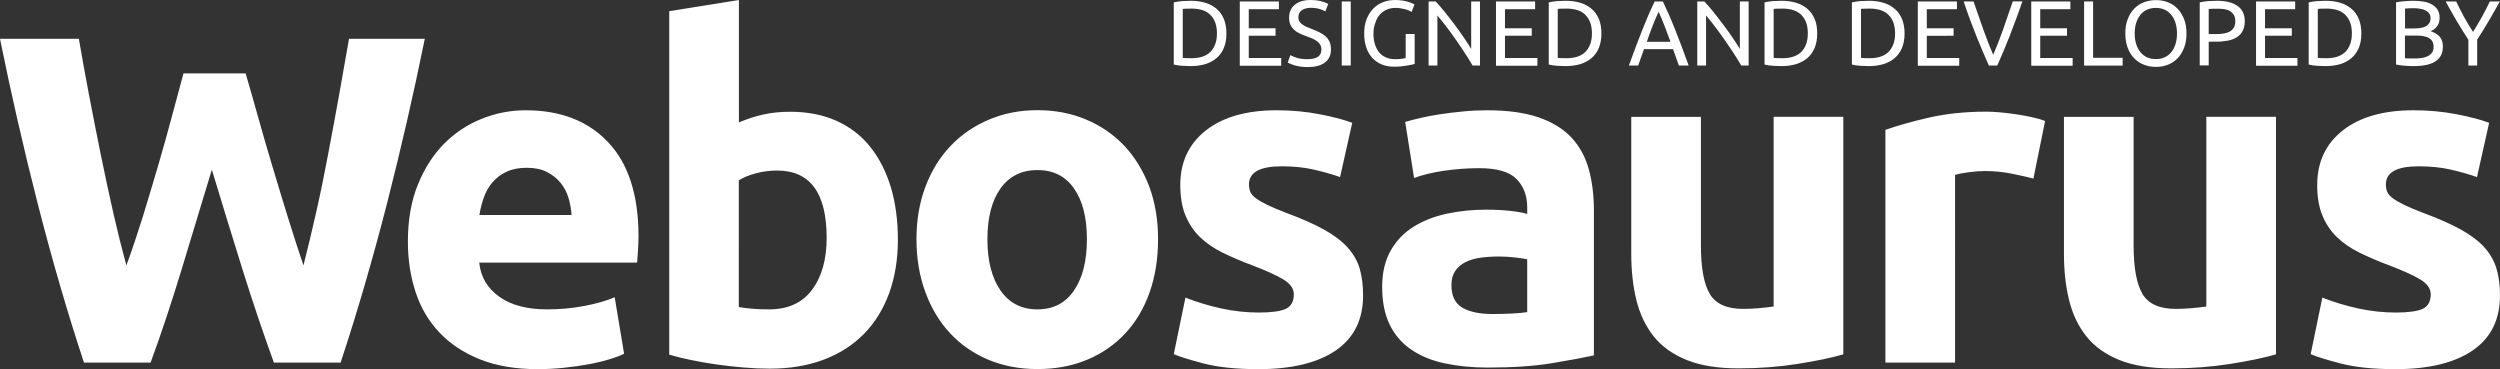 <?xml version="1.0" encoding="utf-8"?>
<!-- Generator: Adobe Illustrator 24.0.2, SVG Export Plug-In . SVG Version: 6.00 Build 0)  -->
<svg version="1.1" id="Layer_1" xmlns="http://www.w3.org/2000/svg" xmlns:xlink="http://www.w3.org/1999/xlink" x="0px" y="0px"
	 viewBox="0 0 253.01 37.36" style="enable-background:new 0 0 253.01 37.36;" xml:space="preserve">
<rect x="0" y="0" width="253.01" height="37.36" fill="#333333" stroke="none"/>
<style type="text/css">
	.st0{fill:#FFFFFF;}
</style>
<g>
	<g>
		<g>
			<path class="st0" d="M53.2,11.16c-1.51,0-2.99,0.28-4.42,0.85c-1.43,0.57-2.7,1.4-3.81,2.51c-1.1,1.1-1.99,2.48-2.67,4.14
				c-0.68,1.66-1.02,3.59-1.02,5.79c0,1.83,0.26,3.53,0.78,5.11c0.52,1.58,1.32,2.94,2.41,4.09c1.09,1.15,2.46,2.06,4.11,2.72
				c1.66,0.66,3.6,0.99,5.84,0.99c0.88,0,1.77-0.05,2.65-0.14c0.88-0.09,1.71-0.21,2.48-0.35c0.77-0.14,1.47-0.31,2.1-0.5
				c0.63-0.19,1.14-0.38,1.51-0.57l-0.95-5.72c-0.79,0.35-1.81,0.64-3.05,0.88c-1.25,0.24-2.51,0.35-3.81,0.35
				c-2.02,0-3.63-0.43-4.82-1.28c-1.2-0.85-1.88-2-2.03-3.45h15.98c0.03-0.38,0.06-0.81,0.09-1.3c0.03-0.49,0.05-0.94,0.05-1.35
				c0-4.19-1.02-7.37-3.07-9.53C59.52,12.24,56.73,11.16,53.2,11.16z M48.52,21.75c0.09-0.6,0.24-1.19,0.45-1.77
				c0.2-0.58,0.5-1.1,0.88-1.54c0.38-0.44,0.85-0.8,1.42-1.06c0.57-0.27,1.24-0.4,2.03-0.4c0.82,0,1.51,0.14,2.06,0.43
				c0.55,0.28,1.01,0.65,1.37,1.09c0.36,0.44,0.63,0.95,0.8,1.51c0.17,0.57,0.28,1.15,0.31,1.75H48.52z M35.32,3.93
				c-0.32,1.86-0.66,3.79-1.02,5.79c-0.36,2-0.74,4.01-1.12,6.03c-0.38,2.02-0.78,3.97-1.21,5.86c-0.43,1.89-0.85,3.64-1.26,5.25
				c-0.5-1.48-1.02-3.09-1.56-4.82c-0.54-1.73-1.06-3.47-1.58-5.2c-0.52-1.73-1.01-3.41-1.46-5.04c-0.46-1.62-0.87-3.08-1.25-4.37
				h-6.29c-0.35,1.26-0.73,2.7-1.16,4.3c-0.43,1.61-0.89,3.28-1.4,5.01c-0.51,1.73-1.03,3.47-1.56,5.2
				c-0.54,1.73-1.09,3.37-1.66,4.92c-0.44-1.61-0.88-3.36-1.31-5.25c-0.43-1.89-0.85-3.85-1.26-5.86c-0.41-2.02-0.81-4.03-1.19-6.03
				c-0.38-2-0.73-3.93-1.05-5.79H0c1.11,5.49,2.38,11.05,3.82,16.69c1.44,5.64,3,11,4.68,16.08h6.74c1.11-3.03,2.16-6.2,3.17-9.53
				c1.01-3.33,2.02-6.66,3.03-10c1.01,3.34,2.03,6.68,3.07,10c1.04,3.33,2.11,6.5,3.21,9.53h6.75c1.68-5.08,3.24-10.44,4.69-16.08
				c1.44-5.64,2.72-11.21,3.83-16.69H35.32z M88.06,14.85c-0.91-1.14-2.05-2.01-3.4-2.62c-1.36-0.61-2.92-0.92-4.68-0.92
				c-0.98,0-1.89,0.09-2.74,0.28c-0.85,0.19-1.67,0.46-2.46,0.8V0l-7.05,1.13v34.76c0.63,0.19,1.35,0.37,2.18,0.54
				c0.82,0.17,1.68,0.32,2.58,0.45c0.9,0.13,1.81,0.23,2.74,0.31c0.93,0.08,1.82,0.12,2.67,0.12c2.05,0,3.88-0.31,5.49-0.92
				c1.61-0.61,2.96-1.49,4.07-2.62c1.1-1.13,1.95-2.51,2.53-4.11c0.58-1.61,0.88-3.4,0.88-5.39c0-1.95-0.24-3.73-0.71-5.32
				C89.67,17.35,88.97,15.98,88.06,14.85z M82.19,29.32c-0.98,1.32-2.43,1.99-4.35,1.99c-0.63,0-1.21-0.02-1.75-0.07
				c-0.54-0.05-0.98-0.1-1.32-0.17V18.25c0.44-0.28,1.02-0.52,1.73-0.71c0.71-0.19,1.43-0.28,2.15-0.28c3.34,0,5.01,2.27,5.01,6.81
				C83.66,26.25,83.17,28,82.19,29.32z M136.36,25.02c-0.58-0.64-1.38-1.24-2.39-1.8c-1.01-0.56-2.29-1.12-3.83-1.69
				c-0.76-0.29-1.38-0.55-1.87-0.79c-0.49-0.24-0.88-0.46-1.16-0.67c-0.28-0.2-0.47-0.42-0.57-0.64c-0.09-0.22-0.14-0.47-0.14-0.76
				c0-1.23,1.1-1.84,3.31-1.84c1.2,0,2.28,0.11,3.24,0.33c0.96,0.22,1.85,0.47,2.67,0.76l1.23-5.49c-0.82-0.31-1.92-0.61-3.31-0.87
				c-1.39-0.27-2.84-0.4-4.35-0.4c-3.03,0-5.41,0.68-7.14,2.03c-1.73,1.36-2.6,3.2-2.6,5.53c0,1.2,0.17,2.22,0.52,3.07
				c0.35,0.85,0.83,1.58,1.47,2.2c0.63,0.61,1.4,1.14,2.29,1.58c0.9,0.44,1.9,0.87,3,1.28c1.42,0.54,2.47,1.02,3.17,1.44
				c0.69,0.43,1.04,0.92,1.04,1.49c0,0.73-0.27,1.21-0.8,1.47c-0.54,0.25-1.45,0.38-2.74,0.38c-1.23,0-2.47-0.13-3.74-0.4
				c-1.26-0.27-2.49-0.64-3.69-1.11l-1.18,5.72c0.57,0.25,1.58,0.57,3.05,0.95c1.47,0.38,3.3,0.57,5.51,0.57
				c3.37,0,5.98-0.63,7.83-1.89c1.84-1.26,2.77-3.11,2.77-5.57c0-1.04-0.12-1.95-0.35-2.74C137.36,26.38,136.95,25.67,136.36,25.02z
				 M204.01,11.56c-0.54-0.08-1.07-0.14-1.61-0.19c-0.54-0.05-0.99-0.07-1.37-0.07c-2.11,0-4.03,0.2-5.75,0.59
				c-1.72,0.39-3.21,0.81-4.47,1.25V36.7h7.05V17.69c0.31-0.09,0.78-0.18,1.39-0.26c0.61-0.08,1.14-0.12,1.58-0.12
				c0.98,0,1.89,0.09,2.74,0.26c0.85,0.17,1.59,0.34,2.22,0.5l1.18-5.82c-0.38-0.16-0.84-0.29-1.37-0.4
				C205.08,11.74,204.55,11.64,204.01,11.56z M223.31,31.02c-0.44,0.06-0.95,0.12-1.51,0.17c-0.57,0.05-1.1,0.07-1.61,0.07
				c-1.64,0-2.76-0.5-3.36-1.51c-0.6-1.01-0.9-2.65-0.9-4.92v-13h-7.05v13.86c0,1.7,0.17,3.26,0.52,4.68
				c0.35,1.42,0.93,2.64,1.75,3.67c0.82,1.03,1.93,1.82,3.33,2.39c1.4,0.57,3.16,0.85,5.27,0.85c2.08,0,4.07-0.15,5.96-0.45
				c1.89-0.3,3.44-0.62,4.63-0.97V11.82h-7.05V31.02z M252.65,27.17c-0.24-0.79-0.65-1.5-1.23-2.15c-0.58-0.64-1.38-1.24-2.39-1.8
				c-1.01-0.56-2.29-1.12-3.83-1.69c-0.76-0.29-1.38-0.55-1.87-0.79c-0.49-0.24-0.88-0.46-1.16-0.67c-0.28-0.2-0.47-0.42-0.57-0.64
				c-0.09-0.22-0.14-0.47-0.14-0.76c0-1.23,1.1-1.84,3.31-1.84c1.2,0,2.28,0.11,3.24,0.33c0.96,0.22,1.85,0.47,2.67,0.76l1.23-5.49
				c-0.82-0.31-1.92-0.61-3.31-0.87c-1.39-0.27-2.84-0.4-4.35-0.4c-3.03,0-5.41,0.68-7.14,2.03c-1.73,1.36-2.6,3.2-2.6,5.53
				c0,1.2,0.17,2.22,0.52,3.07c0.35,0.85,0.83,1.58,1.47,2.2c0.63,0.61,1.4,1.14,2.29,1.58c0.9,0.44,1.9,0.87,3,1.28
				c1.42,0.54,2.47,1.02,3.17,1.44c0.69,0.43,1.04,0.92,1.04,1.49c0,0.73-0.27,1.21-0.8,1.47c-0.54,0.25-1.45,0.38-2.74,0.38
				c-1.23,0-2.47-0.13-3.74-0.4c-1.26-0.27-2.49-0.64-3.69-1.11l-1.18,5.72c0.57,0.25,1.58,0.57,3.05,0.95
				c1.47,0.38,3.3,0.57,5.51,0.57c3.37,0,5.98-0.63,7.83-1.89c1.84-1.26,2.77-3.11,2.77-5.57
				C253.01,28.87,252.89,27.95,252.65,27.17z M179.52,31.02c-0.44,0.06-0.95,0.12-1.51,0.17c-0.57,0.05-1.1,0.07-1.61,0.07
				c-1.64,0-2.76-0.5-3.36-1.51c-0.6-1.01-0.9-2.65-0.9-4.92v-13h-7.05v13.86c0,1.7,0.17,3.26,0.52,4.68
				c0.35,1.42,0.93,2.64,1.75,3.67c0.82,1.03,1.93,1.82,3.33,2.39c1.4,0.57,3.16,0.85,5.27,0.85c2.08,0,4.07-0.15,5.96-0.45
				c1.89-0.3,3.44-0.62,4.63-0.97V11.82h-7.05V31.02z M113.78,14.75c-1.07-1.13-2.36-2.02-3.85-2.65c-1.5-0.63-3.14-0.95-4.94-0.95
				c-1.77,0-3.4,0.32-4.89,0.95c-1.5,0.63-2.79,1.51-3.88,2.65c-1.09,1.14-1.94,2.51-2.55,4.11c-0.61,1.61-0.92,3.39-0.92,5.34
				c0,1.95,0.3,3.74,0.9,5.37c0.6,1.62,1.43,3.01,2.51,4.16c1.07,1.15,2.36,2.04,3.85,2.67c1.5,0.63,3.16,0.95,4.99,0.95
				c1.86,0,3.54-0.32,5.04-0.95c1.5-0.63,2.78-1.52,3.85-2.67c1.07-1.15,1.89-2.54,2.46-4.16c0.57-1.62,0.85-3.41,0.85-5.37
				c0-1.95-0.3-3.74-0.9-5.34C115.69,17.26,114.85,15.89,113.78,14.75z M108.7,29.39c-0.87,1.28-2.11,1.92-3.71,1.92
				c-1.61,0-2.85-0.64-3.74-1.92c-0.88-1.28-1.32-3-1.32-5.18c0-2.18,0.44-3.89,1.32-5.13c0.88-1.24,2.13-1.87,3.74-1.87
				c1.61,0,2.84,0.62,3.71,1.87c0.87,1.25,1.3,2.96,1.3,5.13C110,26.39,109.57,28.11,108.7,29.39z M159.02,13.9
				c-0.84-0.88-1.95-1.56-3.33-2.03c-1.39-0.47-3.12-0.71-5.2-0.71c-0.82,0-1.63,0.04-2.44,0.12c-0.8,0.08-1.57,0.17-2.29,0.28
				c-0.73,0.11-1.4,0.24-2.01,0.38c-0.61,0.14-1.13,0.28-1.54,0.4l0.9,5.67c0.85-0.31,1.86-0.56,3.03-0.73
				c1.17-0.17,2.35-0.26,3.55-0.26c1.8,0,3.06,0.36,3.78,1.09c0.72,0.73,1.09,1.69,1.09,2.88v0.66c-0.44-0.13-1.02-0.23-1.73-0.31
				c-0.71-0.08-1.52-0.12-2.44-0.12c-1.36,0-2.66,0.13-3.93,0.4c-1.26,0.27-2.38,0.7-3.36,1.3c-0.98,0.6-1.76,1.4-2.34,2.41
				c-0.58,1.01-0.88,2.24-0.88,3.69c0,1.51,0.25,2.79,0.76,3.83c0.5,1.04,1.23,1.88,2.18,2.53c0.95,0.65,2.07,1.11,3.38,1.39
				c1.31,0.28,2.77,0.43,4.37,0.43c2.55,0,4.73-0.15,6.53-0.45c1.8-0.3,3.2-0.56,4.21-0.78V21.33c0-1.54-0.17-2.95-0.52-4.21
				C160.44,15.86,159.85,14.79,159.02,13.9z M154.55,31.59c-0.38,0.06-0.88,0.11-1.51,0.14c-0.63,0.03-1.29,0.05-1.99,0.05
				c-1.29,0-2.31-0.21-3.05-0.64c-0.74-0.43-1.11-1.19-1.11-2.29c0-0.57,0.13-1.04,0.38-1.42c0.25-0.38,0.6-0.68,1.04-0.9
				c0.44-0.22,0.95-0.37,1.54-0.45c0.58-0.08,1.21-0.12,1.87-0.12c0.47,0,0.99,0.03,1.56,0.09c0.57,0.06,0.99,0.13,1.28,0.19V31.59z
				"/>
		</g>
	</g>
</g>
<g>
	<path class="st0" d="M124.12,3.39c0,0.56-0.09,1.05-0.26,1.46c-0.17,0.41-0.42,0.76-0.74,1.03c-0.32,0.27-0.7,0.47-1.14,0.61
		c-0.44,0.13-0.93,0.2-1.46,0.2c-0.26,0-0.55-0.01-0.87-0.03c-0.31-0.02-0.6-0.06-0.86-0.13V0.24c0.26-0.06,0.54-0.1,0.86-0.13
		c0.31-0.02,0.6-0.03,0.87-0.03c0.53,0,1.02,0.07,1.46,0.2c0.44,0.13,0.82,0.34,1.14,0.61c0.32,0.27,0.56,0.61,0.74,1.03
		C124.03,2.34,124.12,2.83,124.12,3.39z M120.59,5.89c0.86,0,1.5-0.22,1.93-0.66c0.42-0.44,0.64-1.06,0.64-1.85
		c0-0.79-0.21-1.41-0.64-1.85c-0.42-0.44-1.07-0.66-1.93-0.66c-0.26,0-0.45,0-0.59,0.01c-0.14,0.01-0.24,0.01-0.3,0.02v4.96
		c0.06,0.01,0.15,0.01,0.3,0.02C120.14,5.89,120.34,5.89,120.59,5.89z"/>
	<path class="st0" d="M125.47,6.63V0.15h3.96v0.78h-3.05v1.93h2.71v0.76h-2.71v2.25h3.28v0.78H125.47z"/>
	<path class="st0" d="M132.31,5.99c0.95,0,1.42-0.32,1.42-0.97c0-0.2-0.04-0.37-0.13-0.51c-0.08-0.14-0.2-0.26-0.34-0.36
		s-0.31-0.19-0.49-0.27c-0.18-0.07-0.38-0.15-0.58-0.22c-0.24-0.08-0.46-0.17-0.67-0.28c-0.21-0.1-0.4-0.22-0.55-0.37
		c-0.16-0.14-0.28-0.31-0.37-0.5c-0.09-0.19-0.14-0.43-0.14-0.7c0-0.57,0.19-1.01,0.58-1.33c0.39-0.32,0.92-0.48,1.6-0.48
		c0.39,0,0.75,0.04,1.07,0.13c0.32,0.08,0.56,0.18,0.71,0.28l-0.29,0.74c-0.13-0.08-0.33-0.16-0.58-0.24
		c-0.26-0.08-0.56-0.12-0.9-0.12c-0.17,0-0.34,0.02-0.49,0.06c-0.15,0.04-0.28,0.09-0.39,0.17c-0.11,0.07-0.2,0.17-0.27,0.29
		c-0.07,0.11-0.1,0.25-0.1,0.41c0,0.18,0.03,0.32,0.1,0.44c0.07,0.12,0.17,0.22,0.29,0.31c0.12,0.09,0.27,0.17,0.44,0.25
		c0.17,0.07,0.35,0.15,0.55,0.22c0.28,0.11,0.54,0.22,0.77,0.34c0.23,0.11,0.44,0.25,0.61,0.4c0.17,0.16,0.3,0.34,0.4,0.56
		c0.09,0.21,0.14,0.48,0.14,0.78c0,0.57-0.21,1-0.62,1.31c-0.41,0.31-1,0.46-1.75,0.46c-0.26,0-0.49-0.02-0.71-0.05
		s-0.41-0.08-0.58-0.12c-0.17-0.05-0.31-0.1-0.43-0.15c-0.12-0.05-0.22-0.1-0.29-0.14l0.27-0.75c0.14,0.08,0.36,0.17,0.65,0.27
		C131.53,5.94,131.89,5.99,132.31,5.99z"/>
	<path class="st0" d="M135.79,0.15h0.91v6.48h-0.91V0.15z"/>
	<path class="st0" d="M142.26,3.44h0.91v3.03c-0.07,0.03-0.18,0.05-0.32,0.08c-0.14,0.03-0.3,0.06-0.49,0.09
		c-0.18,0.03-0.39,0.06-0.6,0.08c-0.22,0.02-0.44,0.03-0.66,0.03c-0.46,0-0.87-0.07-1.24-0.22c-0.37-0.15-0.7-0.37-0.96-0.65
		c-0.27-0.29-0.48-0.64-0.62-1.06c-0.15-0.42-0.22-0.9-0.22-1.44s0.08-1.02,0.25-1.45c0.17-0.42,0.39-0.78,0.67-1.06
		s0.61-0.51,0.99-0.65c0.38-0.15,0.78-0.22,1.21-0.22c0.29,0,0.55,0.02,0.78,0.06c0.23,0.04,0.42,0.08,0.58,0.13
		c0.16,0.05,0.29,0.1,0.4,0.15c0.1,0.05,0.17,0.09,0.21,0.11l-0.29,0.76c-0.18-0.12-0.42-0.22-0.72-0.29
		c-0.3-0.08-0.61-0.12-0.92-0.12c-0.33,0-0.63,0.06-0.9,0.18c-0.27,0.12-0.5,0.29-0.69,0.51c-0.19,0.22-0.34,0.5-0.44,0.82
		C139.06,2.63,139,2.99,139,3.39c0,0.39,0.04,0.74,0.14,1.06c0.09,0.32,0.23,0.59,0.41,0.82c0.18,0.23,0.41,0.4,0.68,0.53
		c0.27,0.12,0.59,0.19,0.96,0.19c0.26,0,0.48-0.01,0.67-0.04c0.18-0.03,0.32-0.05,0.4-0.08V3.44z"/>
	<path class="st0" d="M149.03,6.63c-0.14-0.23-0.29-0.49-0.47-0.78c-0.18-0.29-0.37-0.58-0.58-0.89c-0.21-0.31-0.42-0.62-0.64-0.94
		c-0.22-0.32-0.44-0.63-0.66-0.92c-0.22-0.3-0.43-0.57-0.64-0.84c-0.21-0.26-0.4-0.49-0.57-0.69v5.06h-0.89V0.15h0.72
		c0.29,0.31,0.61,0.68,0.94,1.09c0.33,0.41,0.66,0.84,0.99,1.28c0.33,0.44,0.64,0.87,0.93,1.3c0.29,0.42,0.53,0.8,0.73,1.13v-4.8
		h0.89v6.48H149.03z"/>
	<path class="st0" d="M151.4,6.63V0.15h3.96v0.78h-3.05v1.93h2.71v0.76h-2.71v2.25h3.28v0.78H151.4z"/>
	<path class="st0" d="M162.07,3.39c0,0.56-0.09,1.05-0.26,1.46c-0.17,0.41-0.42,0.76-0.74,1.03c-0.32,0.27-0.7,0.47-1.14,0.61
		c-0.44,0.13-0.93,0.2-1.46,0.2c-0.26,0-0.55-0.01-0.87-0.03c-0.31-0.02-0.6-0.06-0.86-0.13V0.24c0.26-0.06,0.54-0.1,0.86-0.13
		c0.31-0.02,0.6-0.03,0.87-0.03c0.53,0,1.02,0.07,1.46,0.2c0.44,0.13,0.82,0.34,1.14,0.61c0.32,0.27,0.56,0.61,0.74,1.03
		S162.07,2.83,162.07,3.39z M158.54,5.89c0.86,0,1.5-0.22,1.93-0.66c0.42-0.44,0.64-1.06,0.64-1.85c0-0.79-0.21-1.41-0.64-1.85
		c-0.42-0.44-1.07-0.66-1.93-0.66c-0.26,0-0.45,0-0.59,0.01c-0.14,0.01-0.24,0.01-0.3,0.02v4.96c0.06,0.01,0.15,0.01,0.3,0.02
		C158.09,5.89,158.28,5.89,158.54,5.89z"/>
	<path class="st0" d="M169.91,6.63c-0.11-0.28-0.21-0.56-0.3-0.83c-0.09-0.27-0.19-0.55-0.29-0.83h-2.94l-0.59,1.66h-0.94
		c0.25-0.69,0.48-1.32,0.7-1.9c0.22-0.58,0.43-1.14,0.64-1.66s0.42-1.02,0.62-1.5c0.21-0.48,0.42-0.95,0.65-1.42h0.83
		c0.22,0.47,0.44,0.94,0.65,1.42c0.21,0.48,0.41,0.98,0.62,1.5c0.21,0.52,0.42,1.08,0.64,1.66c0.22,0.58,0.45,1.22,0.7,1.9H169.91z
		 M169.06,4.23c-0.2-0.54-0.4-1.07-0.59-1.58c-0.2-0.51-0.4-1-0.61-1.46c-0.22,0.47-0.43,0.96-0.62,1.46
		c-0.2,0.51-0.39,1.03-0.58,1.58H169.06z"/>
	<path class="st0" d="M176.22,6.63c-0.14-0.23-0.29-0.49-0.47-0.78c-0.18-0.29-0.37-0.58-0.58-0.89c-0.21-0.31-0.42-0.62-0.64-0.94
		c-0.22-0.32-0.44-0.63-0.66-0.92c-0.22-0.3-0.43-0.57-0.64-0.84c-0.21-0.26-0.4-0.49-0.57-0.69v5.06h-0.89V0.15h0.72
		c0.29,0.31,0.61,0.68,0.94,1.09c0.33,0.41,0.66,0.84,0.99,1.28c0.33,0.44,0.64,0.87,0.93,1.3s0.53,0.8,0.73,1.13v-4.8h0.89v6.48
		H176.22z"/>
	<path class="st0" d="M183.91,3.39c0,0.56-0.09,1.05-0.26,1.46c-0.18,0.41-0.42,0.76-0.74,1.03c-0.32,0.27-0.7,0.47-1.14,0.61
		c-0.44,0.13-0.93,0.2-1.46,0.2c-0.26,0-0.55-0.01-0.87-0.03c-0.31-0.02-0.6-0.06-0.86-0.13V0.24c0.26-0.06,0.54-0.1,0.86-0.13
		c0.31-0.02,0.6-0.03,0.87-0.03c0.53,0,1.02,0.07,1.46,0.2c0.44,0.13,0.82,0.34,1.14,0.61c0.32,0.27,0.56,0.61,0.74,1.03
		C183.83,2.34,183.91,2.83,183.91,3.39z M180.39,5.89c0.86,0,1.5-0.22,1.93-0.66c0.42-0.44,0.64-1.06,0.64-1.85
		c0-0.79-0.21-1.41-0.64-1.85c-0.42-0.44-1.07-0.66-1.93-0.66c-0.26,0-0.45,0-0.59,0.01c-0.14,0.01-0.24,0.01-0.3,0.02v4.96
		c0.06,0.01,0.15,0.01,0.3,0.02C179.93,5.89,180.13,5.89,180.39,5.89z"/>
	<path class="st0" d="M192.75,3.39c0,0.56-0.09,1.05-0.26,1.46c-0.18,0.41-0.42,0.76-0.74,1.03c-0.32,0.27-0.7,0.47-1.14,0.61
		c-0.44,0.13-0.93,0.2-1.46,0.2c-0.26,0-0.55-0.01-0.87-0.03c-0.32-0.02-0.6-0.06-0.86-0.13V0.24c0.26-0.06,0.54-0.1,0.86-0.13
		c0.32-0.02,0.6-0.03,0.87-0.03c0.53,0,1.02,0.07,1.46,0.2c0.44,0.13,0.82,0.34,1.14,0.61c0.32,0.27,0.56,0.61,0.74,1.03
		C192.66,2.34,192.75,2.83,192.75,3.39z M189.22,5.89c0.86,0,1.5-0.22,1.93-0.66c0.42-0.44,0.64-1.06,0.64-1.85
		c0-0.79-0.21-1.41-0.64-1.85c-0.42-0.44-1.07-0.66-1.93-0.66c-0.26,0-0.45,0-0.59,0.01c-0.14,0.01-0.24,0.01-0.29,0.02v4.96
		c0.06,0.01,0.15,0.01,0.29,0.02C188.76,5.89,188.96,5.89,189.22,5.89z"/>
	<path class="st0" d="M194.09,6.63V0.15h3.96v0.78H195v1.93h2.71v0.76H195v2.25h3.28v0.78H194.09z"/>
	<path class="st0" d="M204.67,0.15c-0.24,0.69-0.46,1.32-0.68,1.9c-0.21,0.58-0.43,1.14-0.63,1.66c-0.21,0.52-0.41,1.02-0.61,1.5
		c-0.2,0.48-0.41,0.95-0.62,1.42h-0.85c-0.21-0.47-0.42-0.94-0.62-1.42c-0.2-0.48-0.41-0.98-0.62-1.5
		c-0.21-0.52-0.42-1.08-0.64-1.66c-0.22-0.58-0.44-1.22-0.67-1.9h1c0.34,0.99,0.67,1.93,0.99,2.84s0.66,1.76,1,2.56
		c0.34-0.79,0.68-1.65,1-2.56s0.65-1.86,0.98-2.85H204.67z"/>
	<path class="st0" d="M205.57,6.63V0.15h3.96v0.78h-3.05v1.93h2.71v0.76h-2.71v2.25h3.28v0.78H205.57z"/>
	<path class="st0" d="M214.82,5.85v0.79h-3.9V0.15h0.91v5.7H214.82z"/>
	<path class="st0" d="M215.09,3.39c0-0.56,0.08-1.04,0.25-1.47s0.39-0.78,0.67-1.06c0.28-0.28,0.61-0.5,0.99-0.64
		c0.38-0.14,0.78-0.21,1.2-0.21c0.42,0,0.81,0.07,1.18,0.21c0.37,0.14,0.7,0.36,0.98,0.64s0.5,0.64,0.67,1.06
		c0.17,0.42,0.25,0.91,0.25,1.47s-0.08,1.04-0.25,1.47c-0.17,0.42-0.39,0.78-0.67,1.06s-0.61,0.5-0.98,0.64
		c-0.37,0.14-0.77,0.21-1.18,0.21c-0.42,0-0.83-0.07-1.2-0.21c-0.38-0.14-0.71-0.36-0.99-0.64c-0.28-0.28-0.51-0.64-0.67-1.06
		S215.09,3.94,215.09,3.39z M216.04,3.39c0,0.39,0.05,0.75,0.15,1.07s0.24,0.59,0.43,0.82c0.18,0.22,0.41,0.4,0.67,0.52
		c0.26,0.12,0.56,0.18,0.89,0.18c0.33,0,0.63-0.06,0.89-0.18c0.26-0.12,0.49-0.29,0.67-0.52c0.18-0.22,0.33-0.5,0.43-0.82
		s0.15-0.68,0.15-1.07s-0.05-0.75-0.15-1.07s-0.24-0.59-0.43-0.82c-0.18-0.22-0.41-0.4-0.67-0.52c-0.26-0.12-0.56-0.18-0.89-0.18
		c-0.33,0-0.63,0.06-0.89,0.18c-0.27,0.12-0.49,0.29-0.67,0.52c-0.18,0.22-0.33,0.5-0.43,0.82S216.04,2.99,216.04,3.39z"/>
	<path class="st0" d="M224.35,0.08c0.91,0,1.61,0.17,2.1,0.52c0.49,0.35,0.73,0.86,0.73,1.55c0,0.37-0.07,0.69-0.2,0.96
		c-0.13,0.26-0.33,0.48-0.58,0.64c-0.25,0.17-0.56,0.29-0.92,0.36c-0.36,0.07-0.77,0.11-1.23,0.11h-0.72v2.4h-0.91V0.24
		c0.26-0.06,0.54-0.1,0.86-0.13C223.8,0.1,224.09,0.08,224.35,0.08z M224.42,0.88c-0.39,0-0.68,0.01-0.89,0.03v2.54h0.68
		c0.31,0,0.59-0.02,0.84-0.06c0.25-0.04,0.46-0.11,0.63-0.21c0.17-0.1,0.3-0.23,0.4-0.4c0.09-0.17,0.14-0.38,0.14-0.65
		c0-0.25-0.05-0.46-0.15-0.62s-0.23-0.29-0.39-0.39c-0.17-0.1-0.36-0.16-0.58-0.2C224.9,0.9,224.67,0.88,224.42,0.88z"/>
	<path class="st0" d="M228.32,6.63V0.15h3.96v0.78h-3.05v1.93h2.71v0.76h-2.71v2.25h3.28v0.78H228.32z"/>
	<path class="st0" d="M238.98,3.39c0,0.56-0.09,1.05-0.26,1.46c-0.18,0.41-0.42,0.76-0.74,1.03c-0.32,0.27-0.7,0.47-1.14,0.61
		c-0.44,0.13-0.93,0.2-1.46,0.2c-0.26,0-0.55-0.01-0.87-0.03c-0.32-0.02-0.6-0.06-0.86-0.13V0.24c0.26-0.06,0.54-0.1,0.86-0.13
		c0.32-0.02,0.6-0.03,0.87-0.03c0.53,0,1.02,0.07,1.46,0.2c0.44,0.13,0.82,0.34,1.14,0.61c0.32,0.27,0.56,0.61,0.74,1.03
		C238.89,2.34,238.98,2.83,238.98,3.39z M235.45,5.89c0.86,0,1.5-0.22,1.93-0.66c0.42-0.44,0.64-1.06,0.64-1.85
		c0-0.79-0.21-1.41-0.64-1.85c-0.42-0.44-1.07-0.66-1.93-0.66c-0.26,0-0.45,0-0.59,0.01c-0.14,0.01-0.24,0.01-0.29,0.02v4.96
		c0.06,0.01,0.15,0.01,0.29,0.02C235,5.89,235.2,5.89,235.45,5.89z"/>
	<path class="st0" d="M244.24,6.69c-0.13,0-0.27,0-0.43-0.01c-0.15-0.01-0.31-0.02-0.46-0.03c-0.15-0.01-0.3-0.03-0.45-0.05
		c-0.15-0.02-0.29-0.04-0.41-0.07V0.24c0.12-0.03,0.26-0.06,0.41-0.07c0.15-0.02,0.3-0.03,0.45-0.05c0.15-0.01,0.3-0.02,0.45-0.03
		c0.15-0.01,0.29-0.01,0.42-0.01c0.37,0,0.73,0.03,1.05,0.08s0.61,0.15,0.85,0.29c0.24,0.13,0.43,0.31,0.57,0.53
		c0.14,0.22,0.21,0.49,0.21,0.8c0,0.36-0.08,0.65-0.25,0.87c-0.17,0.23-0.39,0.4-0.67,0.51c0.38,0.11,0.68,0.29,0.91,0.53
		c0.22,0.24,0.34,0.59,0.34,1.03c0,0.65-0.24,1.14-0.72,1.46C246.03,6.53,245.27,6.69,244.24,6.69z M243.39,2.88h0.95
		c0.22,0,0.44-0.02,0.64-0.05c0.2-0.03,0.37-0.09,0.52-0.17c0.15-0.08,0.26-0.19,0.35-0.32c0.08-0.13,0.13-0.3,0.13-0.5
		c0-0.19-0.04-0.34-0.13-0.47c-0.09-0.13-0.21-0.23-0.36-0.31c-0.15-0.08-0.33-0.14-0.54-0.17c-0.21-0.04-0.42-0.06-0.65-0.06
		c-0.23,0-0.41,0-0.54,0.01c-0.13,0.01-0.25,0.02-0.36,0.03V2.88z M243.39,3.61v2.28c0.07,0.01,0.15,0.01,0.24,0.02
		c0.08,0.01,0.18,0.01,0.29,0.01c0.11,0,0.24,0,0.38,0c0.27,0,0.52-0.02,0.76-0.05c0.24-0.03,0.45-0.1,0.63-0.18
		c0.18-0.09,0.33-0.21,0.44-0.36c0.11-0.16,0.16-0.35,0.16-0.59c0-0.21-0.04-0.39-0.12-0.54c-0.08-0.15-0.2-0.26-0.35-0.35
		c-0.15-0.09-0.34-0.15-0.55-0.19c-0.21-0.04-0.45-0.06-0.71-0.06H243.39z"/>
	<path class="st0" d="M249.81,6.63v-2.6c-0.43-0.67-0.84-1.33-1.22-1.97c-0.38-0.65-0.74-1.28-1.08-1.91h1.07
		c0.24,0.51,0.5,1.03,0.79,1.56c0.29,0.53,0.6,1.03,0.91,1.52c0.31-0.49,0.6-0.99,0.9-1.52c0.29-0.53,0.56-1.05,0.8-1.56h1.01
		c-0.34,0.62-0.7,1.26-1.08,1.9c-0.38,0.65-0.78,1.3-1.21,1.96v2.62H249.81z"/>
</g>
</svg>
